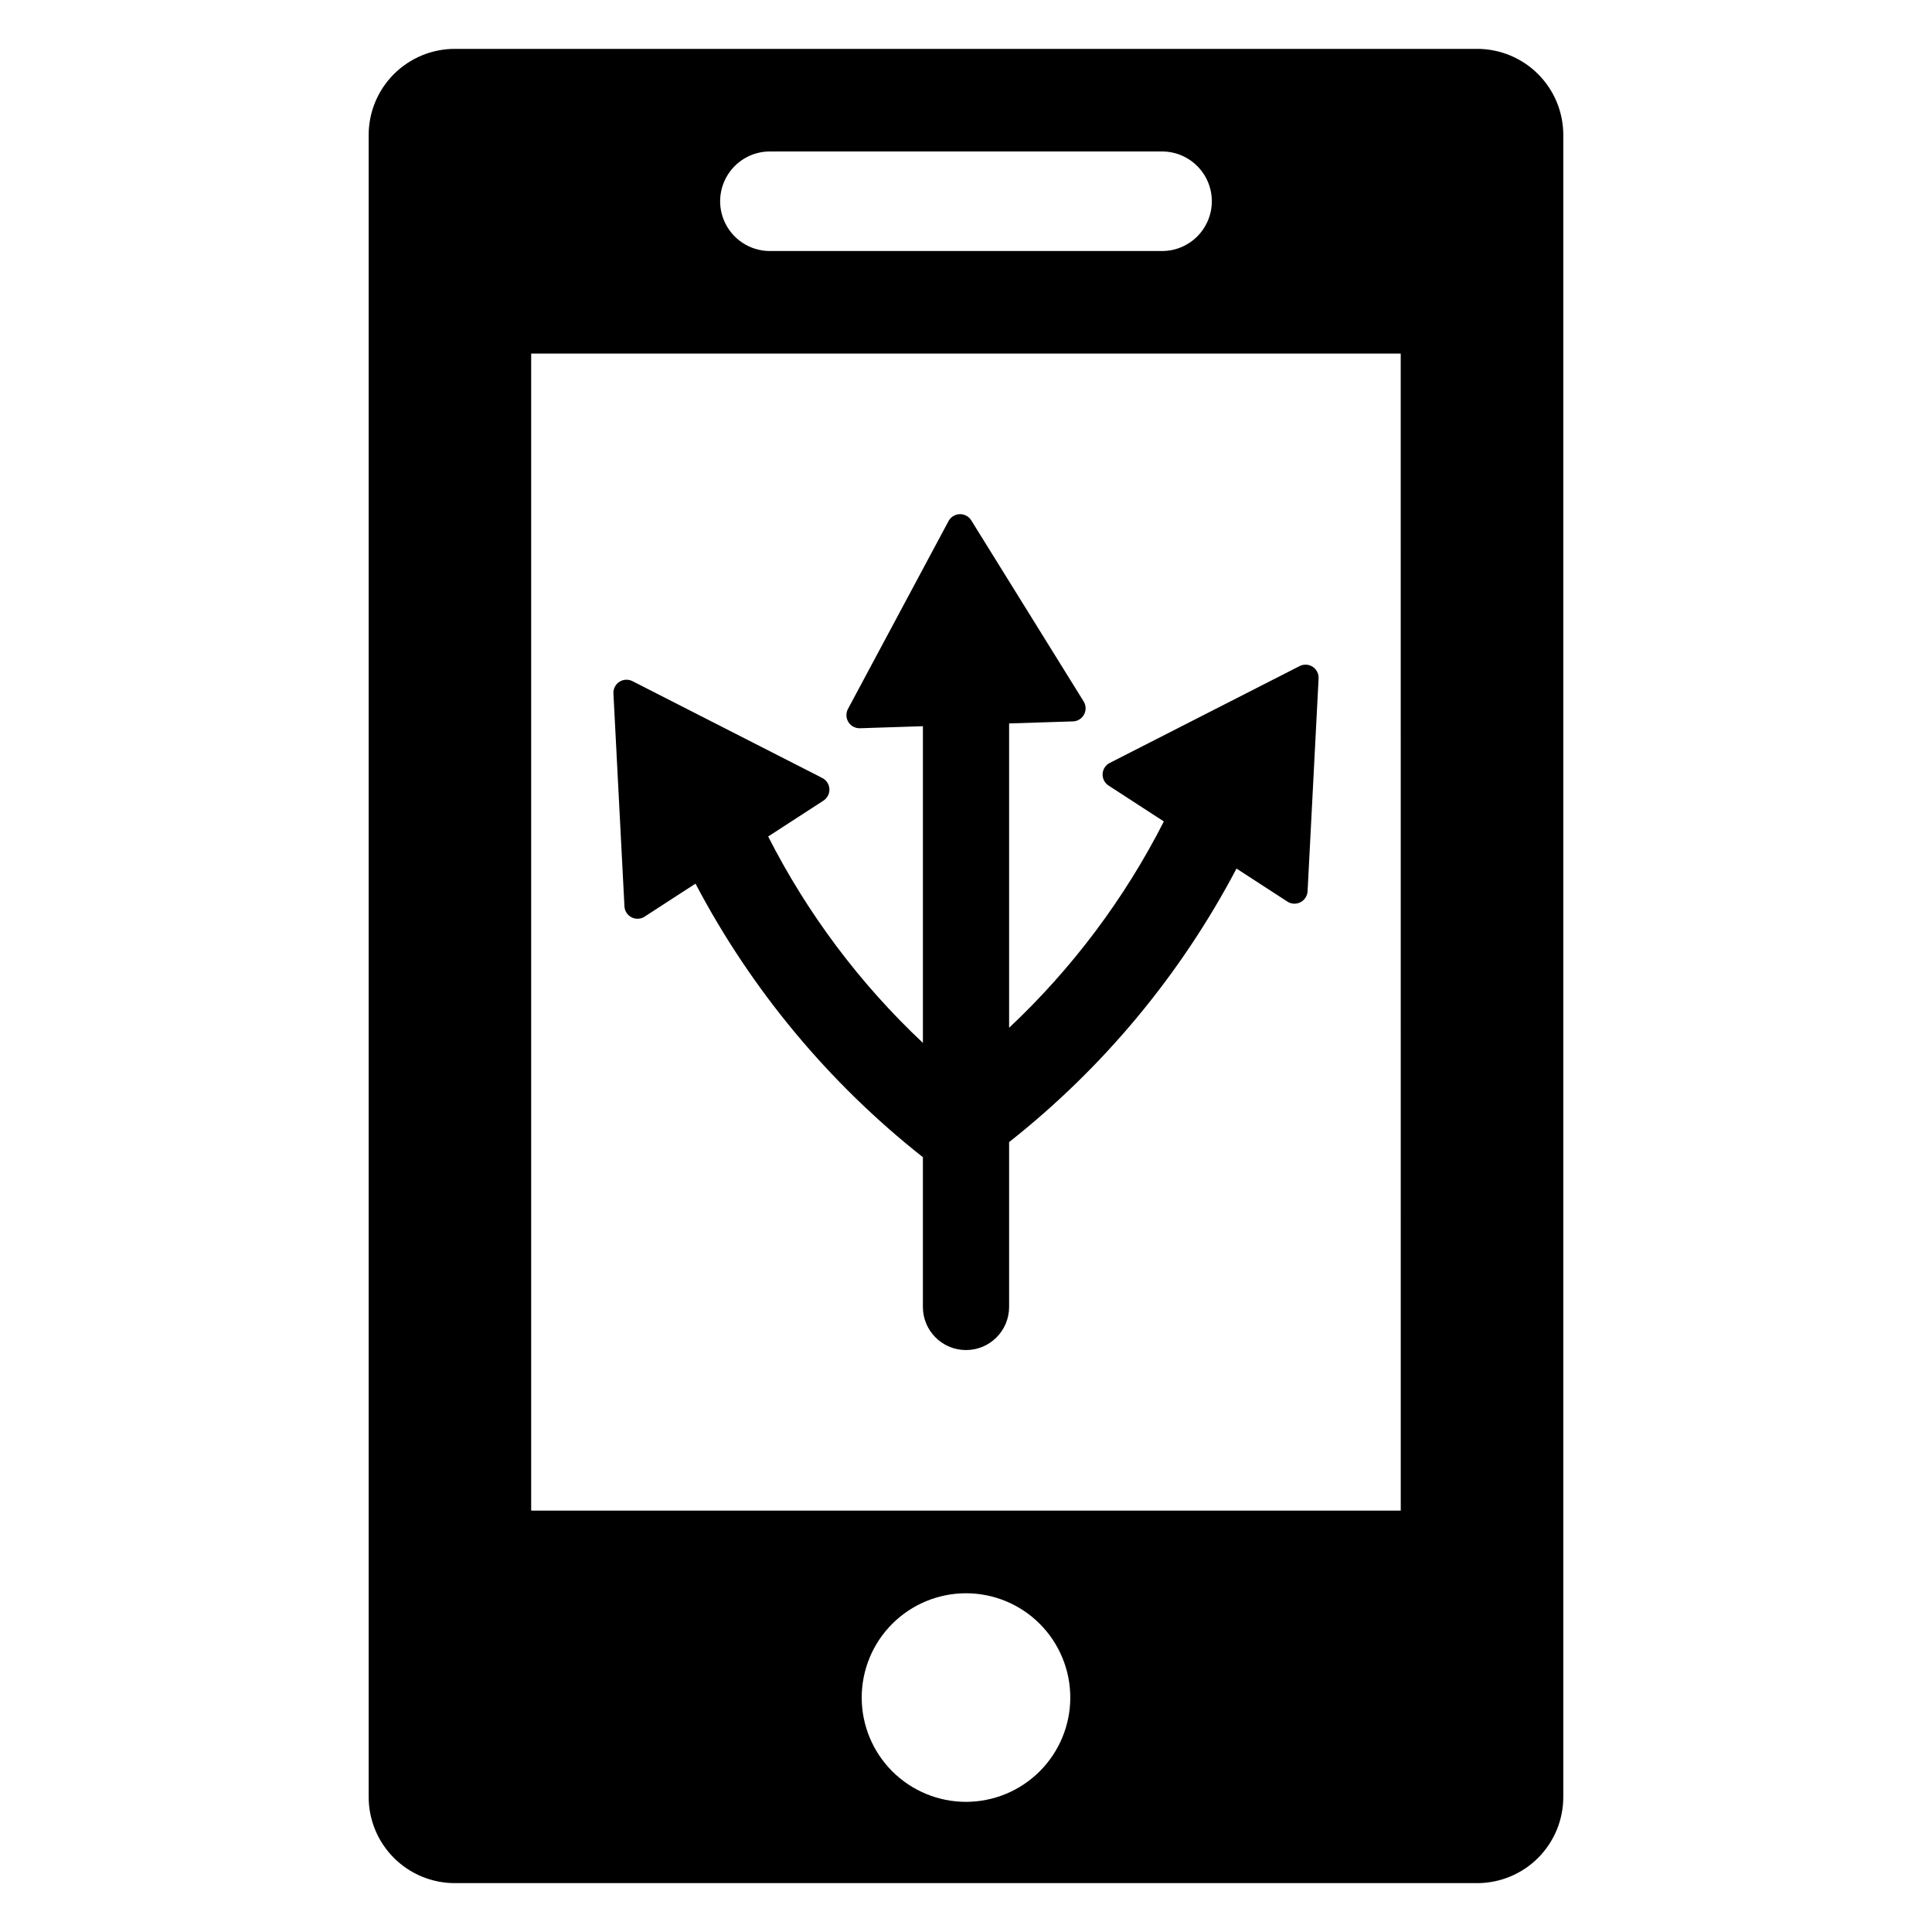 <?xml version="1.0" encoding="UTF-8"?>
<!-- Uploaded to: ICON Repo, www.svgrepo.com, Generator: ICON Repo Mixer Tools -->
<svg fill="#000000" width="800px" height="800px" version="1.1" viewBox="144 144 512 512" xmlns="http://www.w3.org/2000/svg">
 <g>
  <path d="m535.46 156.95h-270.93c-6.055 0-11.863 2.406-16.145 6.688s-6.684 10.086-6.684 16.141v440.43c-0.004 6.059 2.402 11.867 6.684 16.148 4.281 4.285 10.09 6.691 16.145 6.691h270.93c6.059 0 11.863-2.406 16.148-6.691 4.281-4.281 6.684-10.09 6.68-16.148v-440.43c0.004-6.055-2.402-11.859-6.684-16.141s-10.09-6.688-16.145-6.688zm-196.75 31.059c2.469-2.484 5.824-3.875 9.324-3.867h103.92c7.285 0 13.191 5.906 13.191 13.191 0 7.285-5.906 13.191-13.191 13.191h-103.92c-5.332 0-10.145-3.215-12.188-8.145-2.039-4.926-0.91-10.602 2.863-14.371zm61.285 433.5c-7.332-0.004-14.359-2.914-19.543-8.098-5.18-5.184-8.09-12.215-8.09-19.543s2.91-14.359 8.094-19.539c5.184-5.184 12.211-8.094 19.543-8.098 7.328 0 14.355 2.91 19.539 8.094 5.184 5.184 8.098 12.211 8.098 19.539 0 7.332-2.914 14.363-8.098 19.547-5.184 5.184-12.215 8.094-19.543 8.098zm115.22-77.176-230.45-0.004v-306.62h230.44z"/>
  <path d="m314.84 386.91 13.473-8.734c14.793 28.117 35.32 52.812 60.262 72.492v39.703c0.012 6.305 5.121 11.406 11.426 11.406 6.301 0 11.41-5.102 11.422-11.406v-43.707c24.941-19.676 45.469-44.371 60.262-72.484l13.473 8.742v0.004c1.039 0.676 2.363 0.742 3.469 0.18s1.828-1.676 1.895-2.914l2.918-56.406c0.062-1.238-0.539-2.414-1.578-3.09-1.039-0.672-2.359-0.738-3.461-0.172l-50.309 25.66h-0.004c-1.105 0.562-1.824 1.672-1.887 2.91s0.543 2.418 1.586 3.086l14.645 9.512c-10.41 20.457-24.281 38.957-41.008 54.68v-80.656l16.918-0.539v0.004c1.238-0.043 2.359-0.742 2.945-1.836 0.582-1.09 0.539-2.41-0.113-3.465l-29.785-47.984c-0.656-1.055-1.824-1.68-3.066-1.637-1.238 0.039-2.367 0.738-2.953 1.832l-26.652 49.781c-0.586 1.094-0.543 2.418 0.109 3.473 0.652 1.055 1.816 1.68 3.059 1.645l16.691-0.539v83.93c-16.727-15.73-30.598-34.238-41.008-54.703l14.645-9.496v-0.004c1.043-0.672 1.648-1.852 1.586-3.09-0.062-1.242-0.781-2.352-1.887-2.918l-50.309-25.66c-1.109-0.566-2.43-0.496-3.473 0.184-1.039 0.68-1.637 1.859-1.566 3.098l2.918 56.406c0.066 1.238 0.789 2.348 1.895 2.906 1.109 0.562 2.43 0.488 3.465-0.191z"/>
 </g>
</svg>